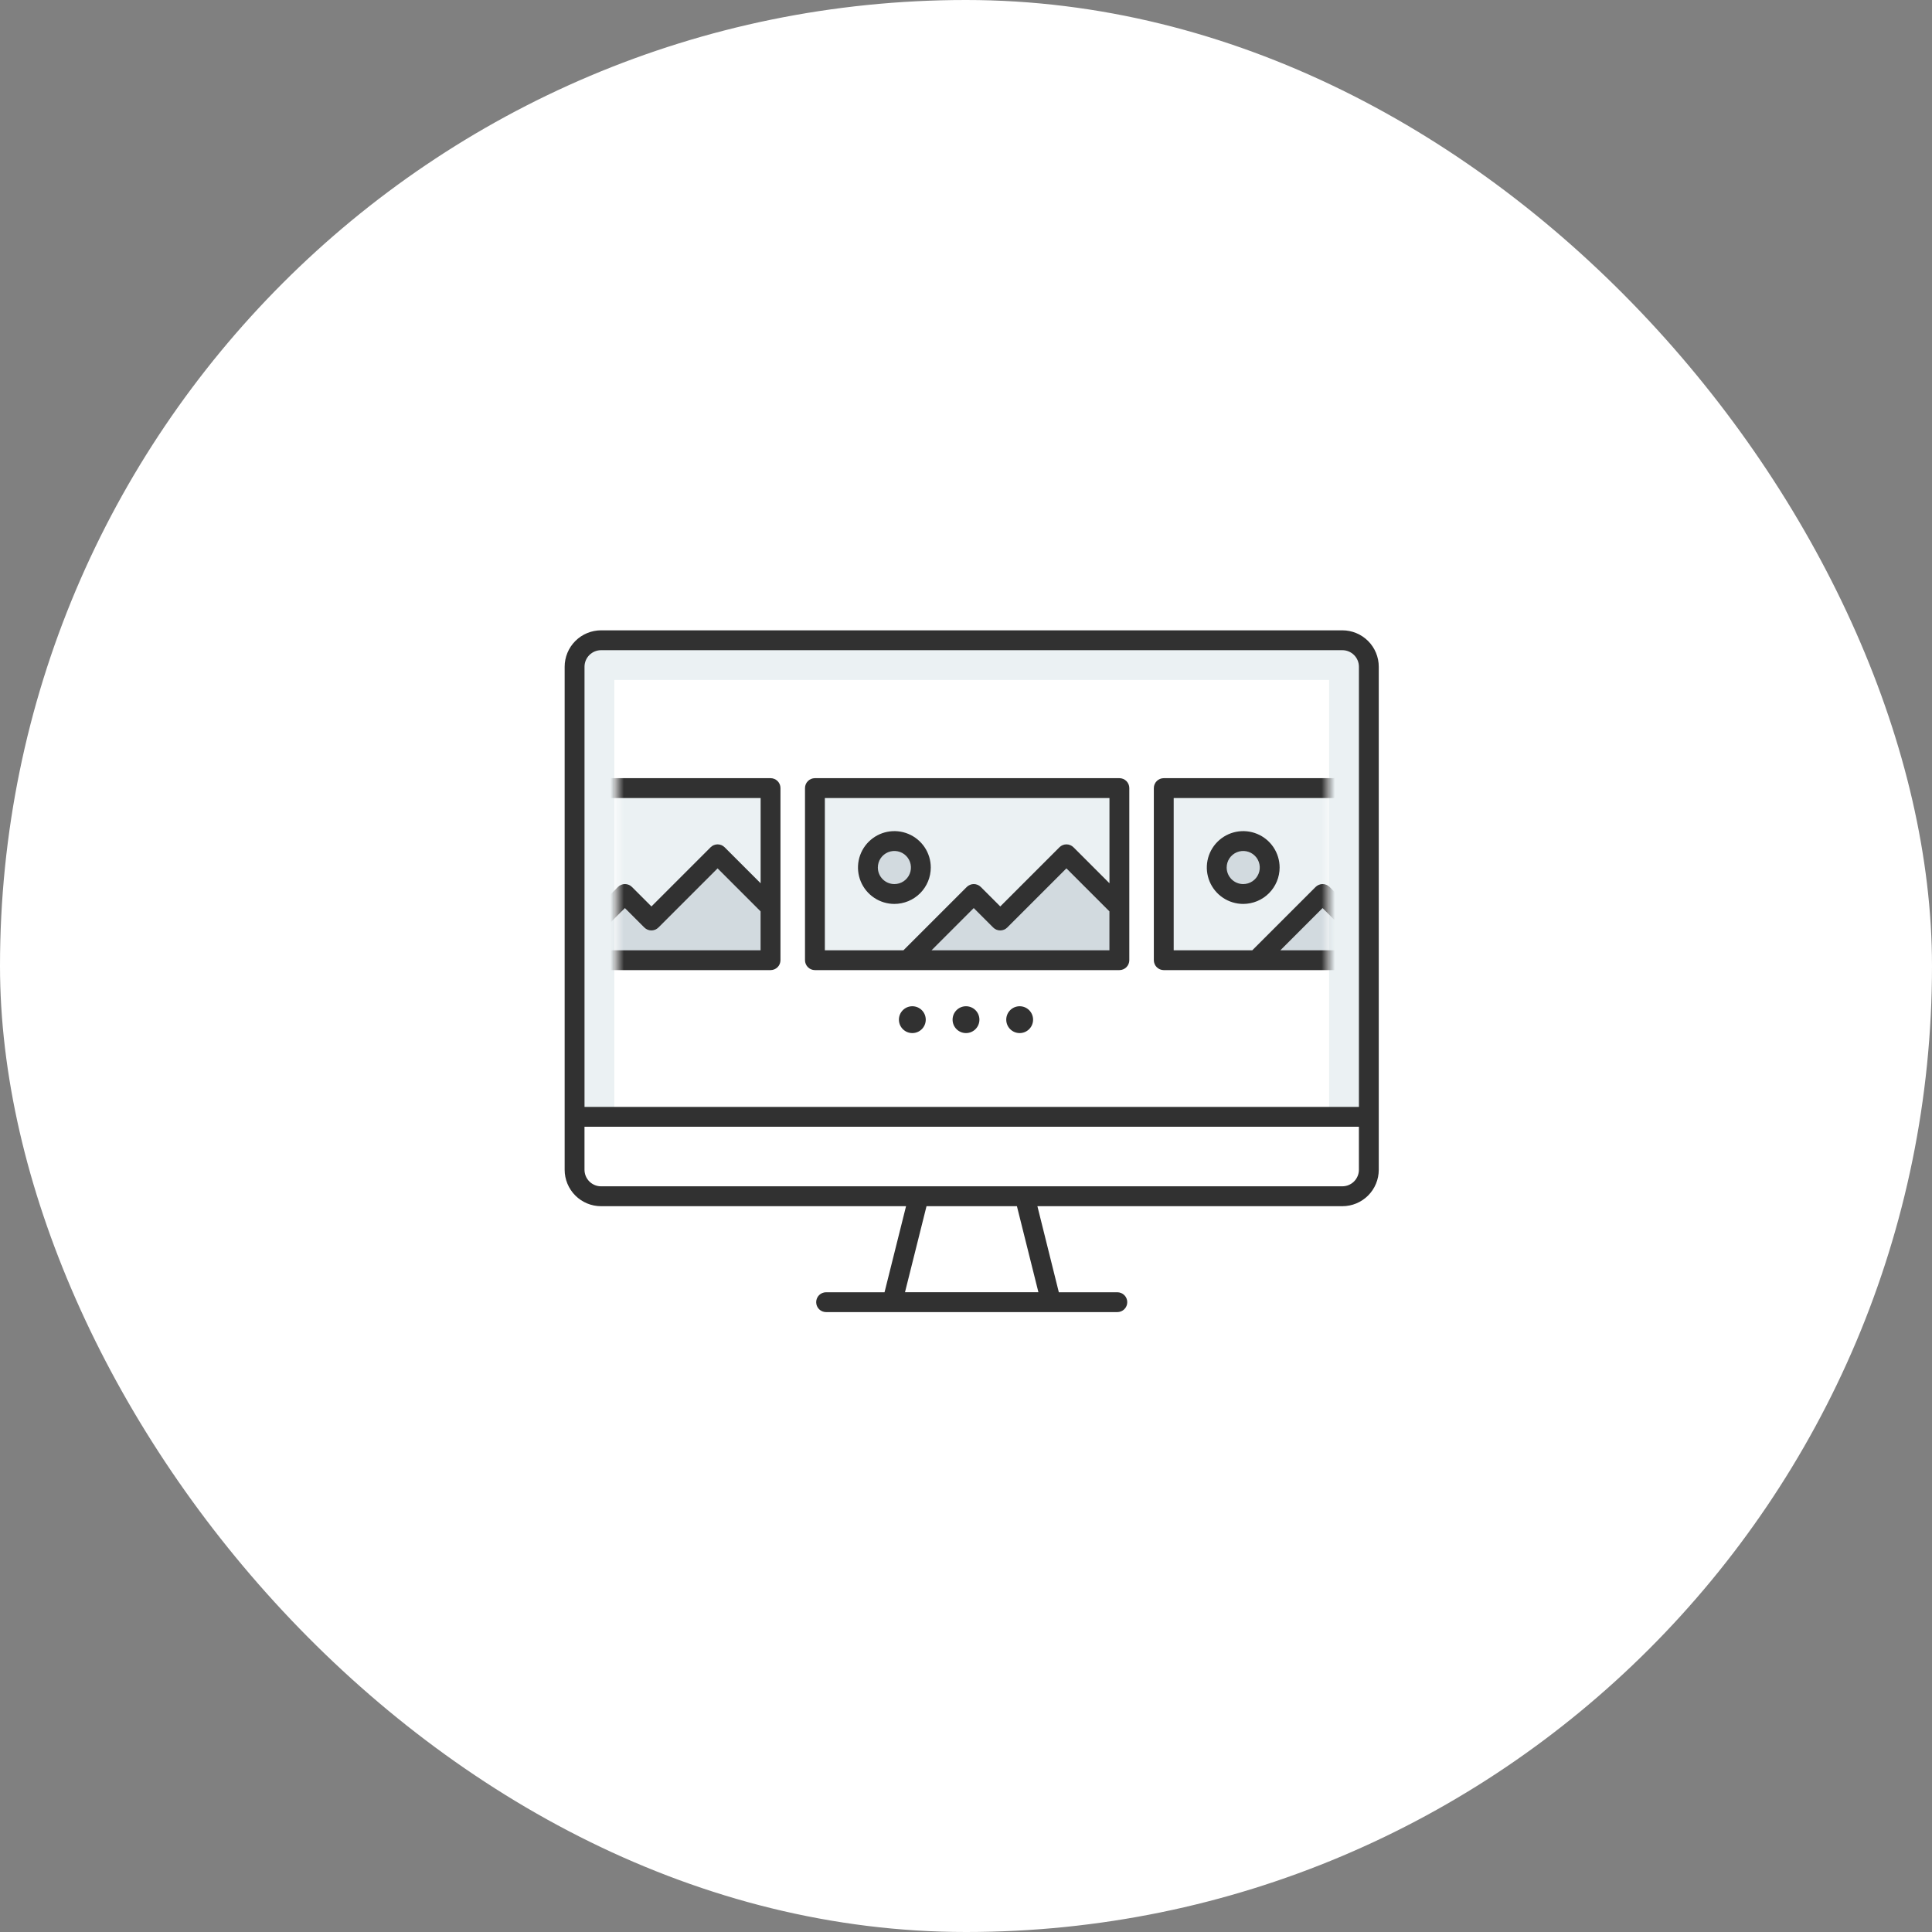 <svg width="144" height="144" viewBox="0 0 144 144" fill="none" xmlns="http://www.w3.org/2000/svg">
<rect x="0" y="0" width="144" height="144" fill="#808080" stroke="none"/>
<rect width="144" height="144" rx="72" fill="white"/>
<g clip-path="url(#clip0_742_41404)">
<g clip-path="url(#clip1_742_41404)">
<path d="M44.802 47.721H100.054C100.577 47.722 101.078 47.931 101.447 48.3C101.817 48.67 102.026 49.171 102.027 49.694V83.24H99.067V50.68H45.788V83.24H42.828V49.694C42.83 49.171 43.038 48.67 43.408 48.3C43.778 47.931 44.279 47.722 44.802 47.721Z" fill="#EBF1F3"/>
<path d="M45.788 83.24H102.027V87.187C102.026 87.71 101.817 88.211 101.447 88.581C101.078 88.951 100.577 89.159 100.054 89.161H44.802C44.279 89.159 43.778 88.951 43.408 88.581C43.038 88.211 42.83 87.71 42.828 87.187V83.24H45.788Z" fill="white"/>
<path d="M76.374 89.161L78.347 97.055H66.508L68.481 89.161H76.374Z" fill="white"/>
<path d="M100.052 46.981H44.799C44.08 46.982 43.39 47.268 42.882 47.776C42.373 48.285 42.087 48.975 42.086 49.694V87.187C42.086 87.907 42.372 88.598 42.88 89.107C43.389 89.616 44.079 89.903 44.799 89.903H67.531L65.928 96.317H61.573C61.376 96.317 61.188 96.395 61.049 96.534C60.911 96.672 60.833 96.861 60.833 97.057C60.833 97.253 60.911 97.442 61.049 97.58C61.188 97.719 61.376 97.797 61.573 97.797H83.278C83.475 97.797 83.663 97.719 83.802 97.58C83.941 97.442 84.019 97.253 84.019 97.057C84.019 96.861 83.941 96.672 83.802 96.534C83.663 96.395 83.475 96.317 83.278 96.317H78.919L77.322 89.903H100.052C100.772 89.903 101.461 89.617 101.97 89.108C102.478 88.599 102.765 87.91 102.765 87.19V49.694C102.765 48.975 102.478 48.285 101.97 47.776C101.461 47.268 100.772 46.982 100.052 46.981ZM44.799 48.461H100.052C100.379 48.462 100.693 48.592 100.924 48.823C101.156 49.054 101.286 49.368 101.286 49.695V82.501H43.566V49.694C43.567 49.367 43.697 49.054 43.928 48.823C44.159 48.592 44.472 48.462 44.799 48.461ZM77.397 96.314H67.453L69.057 89.903H75.795L77.397 96.314ZM100.056 88.421H44.799C44.472 88.421 44.158 88.291 43.927 88.059C43.696 87.828 43.566 87.514 43.565 87.187V83.98H101.285V87.186C101.285 87.513 101.155 87.827 100.923 88.058C100.692 88.29 100.378 88.42 100.051 88.42" fill="#313131"/>
<mask id="mask0_742_41404" style="mask-type:alpha" maskUnits="userSpaceOnUse" x="46" y="54" width="53" height="23">
<rect x="46" y="55" width="53" height="22" fill="#D9D9D9"/>
</mask>
<g mask="url(#mask0_742_41404)">
<path d="M83.435 58.74V67.624L79.488 63.673L74.555 68.606L72.582 66.633L67.649 71.567H60.742V58.74H83.435ZM68.635 64.66C68.635 64.27 68.519 63.888 68.302 63.564C68.085 63.239 67.777 62.986 67.417 62.837C67.056 62.688 66.659 62.649 66.276 62.725C65.894 62.801 65.542 62.989 65.266 63.265C64.99 63.541 64.802 63.892 64.726 64.275C64.65 64.658 64.689 65.055 64.838 65.415C64.988 65.776 65.241 66.084 65.565 66.301C65.89 66.518 66.271 66.634 66.662 66.634C67.184 66.632 67.685 66.424 68.055 66.054C68.425 65.684 68.633 65.183 68.635 64.66Z" fill="#EBF1F3"/>
<path d="M66.661 62.687C67.051 62.687 67.433 62.803 67.757 63.02C68.082 63.237 68.335 63.545 68.484 63.906C68.633 64.266 68.673 64.663 68.597 65.046C68.52 65.428 68.332 65.78 68.056 66.056C67.78 66.332 67.429 66.52 67.046 66.596C66.663 66.672 66.266 66.633 65.906 66.484C65.545 66.335 65.237 66.082 65.02 65.757C64.803 65.433 64.688 65.051 64.688 64.661C64.689 64.138 64.897 63.637 65.267 63.267C65.637 62.897 66.138 62.689 66.661 62.687Z" fill="#D2DADF"/>
<path d="M74.555 68.607L79.488 63.674L83.435 67.621V71.567H67.648L72.582 66.634L74.555 68.607Z" fill="#D2DADF"/>
<path d="M69.375 64.66C69.375 64.124 69.216 63.599 68.918 63.153C68.62 62.707 68.196 62.359 67.701 62.154C67.205 61.948 66.659 61.895 66.133 61.999C65.607 62.104 65.123 62.362 64.744 62.742C64.364 63.121 64.106 63.605 64.001 64.131C63.897 64.657 63.95 65.203 64.156 65.698C64.361 66.194 64.709 66.618 65.155 66.916C65.601 67.214 66.126 67.373 66.662 67.373C67.382 67.372 68.071 67.086 68.58 66.578C69.088 66.069 69.375 65.379 69.375 64.66ZM65.429 64.66C65.429 64.416 65.501 64.178 65.636 63.975C65.772 63.772 65.965 63.614 66.19 63.52C66.416 63.427 66.664 63.403 66.903 63.45C67.142 63.498 67.362 63.615 67.535 63.788C67.707 63.96 67.825 64.18 67.872 64.419C67.92 64.659 67.896 64.907 67.802 65.132C67.709 65.358 67.551 65.55 67.348 65.686C67.145 65.822 66.906 65.894 66.662 65.894C66.335 65.894 66.022 65.764 65.79 65.532C65.559 65.301 65.429 64.987 65.429 64.66Z" fill="#313131"/>
<path d="M60.74 72.306H83.433C83.629 72.306 83.817 72.228 83.956 72.089C84.094 71.951 84.172 71.762 84.172 71.566V67.619V58.735C84.171 58.54 84.093 58.353 83.954 58.215C83.816 58.077 83.628 58 83.433 58H60.74C60.544 58 60.355 58.078 60.217 58.216C60.078 58.355 60 58.543 60 58.739V71.566C60 71.762 60.078 71.951 60.217 72.089C60.355 72.228 60.544 72.306 60.74 72.306ZM69.433 70.827L72.577 67.682L74.028 69.133C74.096 69.201 74.178 69.256 74.268 69.293C74.357 69.33 74.454 69.349 74.551 69.349C74.648 69.349 74.744 69.33 74.834 69.293C74.924 69.256 75.005 69.201 75.074 69.133L79.484 64.723L82.69 67.929V70.827H69.433ZM61.48 59.48H82.693V65.834L80.01 63.151C79.941 63.082 79.86 63.027 79.77 62.99C79.68 62.953 79.584 62.934 79.487 62.934C79.39 62.934 79.293 62.953 79.204 62.99C79.114 63.027 79.032 63.082 78.964 63.151L74.554 67.561L73.103 66.11C73.035 66.041 72.953 65.987 72.863 65.95C72.774 65.913 72.677 65.893 72.58 65.893C72.483 65.893 72.387 65.913 72.297 65.95C72.207 65.987 72.126 66.041 72.057 66.11L67.34 70.827H61.48V59.48Z" fill="#313131"/>
<path d="M57.435 58.74V67.624L53.488 63.673L48.555 68.606L46.582 66.633L41.649 71.567H34.742V58.74H57.435ZM42.635 64.66C42.635 64.27 42.519 63.888 42.302 63.564C42.086 63.239 41.777 62.986 41.417 62.837C41.056 62.688 40.659 62.649 40.276 62.725C39.894 62.801 39.542 62.989 39.266 63.265C38.99 63.541 38.802 63.892 38.726 64.275C38.65 64.658 38.689 65.055 38.838 65.415C38.988 65.776 39.241 66.084 39.565 66.301C39.89 66.518 40.271 66.634 40.661 66.634C41.184 66.632 41.685 66.424 42.055 66.054C42.425 65.684 42.633 65.183 42.635 64.66Z" fill="#EBF1F3"/>
<path d="M48.555 68.607L53.488 63.674L57.435 67.621V71.567H41.648L46.581 66.634L48.555 68.607Z" fill="#D2DADF"/>
<path d="M34.74 72.306H57.433C57.629 72.306 57.817 72.228 57.956 72.089C58.094 71.951 58.172 71.762 58.172 71.566V67.619V58.735C58.171 58.54 58.093 58.353 57.954 58.215C57.816 58.077 57.628 58 57.433 58H34.74C34.544 58 34.355 58.078 34.217 58.216C34.078 58.355 34 58.543 34 58.739V71.566C34 71.762 34.078 71.951 34.217 72.089C34.355 72.228 34.544 72.306 34.74 72.306ZM43.433 70.827L46.577 67.682L48.028 69.133C48.096 69.201 48.178 69.256 48.268 69.293C48.357 69.33 48.454 69.349 48.551 69.349C48.648 69.349 48.744 69.33 48.834 69.293C48.923 69.256 49.005 69.201 49.074 69.133L53.484 64.723L56.69 67.929V70.827H43.433ZM35.48 59.48H56.693V65.834L54.01 63.151C53.941 63.082 53.86 63.027 53.77 62.99C53.68 62.953 53.584 62.934 53.487 62.934C53.39 62.934 53.294 62.953 53.204 62.99C53.114 63.027 53.032 63.082 52.964 63.151L48.554 67.561L47.103 66.11C47.035 66.041 46.953 65.987 46.863 65.95C46.774 65.913 46.677 65.893 46.58 65.893C46.483 65.893 46.387 65.913 46.297 65.95C46.207 65.987 46.126 66.041 46.057 66.11L41.34 70.827H35.48V59.48Z" fill="#313131"/>
<path d="M109.435 58.74V67.624L105.488 63.673L100.555 68.606L98.582 66.633L93.649 71.567H86.742V58.74H109.435ZM94.635 64.66C94.635 64.27 94.519 63.888 94.302 63.564C94.085 63.239 93.777 62.986 93.417 62.837C93.056 62.688 92.659 62.649 92.276 62.725C91.894 62.801 91.542 62.989 91.266 63.265C90.99 63.541 90.802 63.892 90.726 64.275C90.65 64.658 90.689 65.055 90.838 65.415C90.988 65.776 91.241 66.084 91.565 66.301C91.89 66.518 92.271 66.634 92.662 66.634C93.184 66.632 93.685 66.424 94.055 66.054C94.425 65.684 94.633 65.183 94.635 64.66Z" fill="#EBF1F3"/>
<path d="M92.661 62.687C93.051 62.687 93.433 62.803 93.757 63.02C94.082 63.237 94.335 63.545 94.484 63.906C94.633 64.266 94.673 64.663 94.597 65.046C94.52 65.428 94.332 65.78 94.056 66.056C93.78 66.332 93.429 66.52 93.046 66.596C92.663 66.672 92.266 66.633 91.906 66.484C91.545 66.335 91.237 66.082 91.02 65.757C90.803 65.433 90.688 65.051 90.688 64.661C90.689 64.138 90.897 63.637 91.267 63.267C91.637 62.897 92.138 62.689 92.661 62.687Z" fill="#D2DADF"/>
<path d="M100.555 68.607L105.488 63.674L109.435 67.621V71.567H93.648L98.582 66.634L100.555 68.607Z" fill="#D2DADF"/>
<path d="M95.375 64.66C95.375 64.124 95.216 63.599 94.918 63.153C94.62 62.707 94.196 62.359 93.701 62.154C93.205 61.948 92.659 61.895 92.133 61.999C91.607 62.104 91.123 62.362 90.744 62.742C90.364 63.121 90.106 63.605 90.001 64.131C89.897 64.657 89.95 65.203 90.156 65.698C90.361 66.194 90.709 66.618 91.155 66.916C91.601 67.214 92.126 67.373 92.662 67.373C93.382 67.372 94.071 67.086 94.58 66.578C95.088 66.069 95.375 65.379 95.375 64.66ZM91.429 64.66C91.429 64.416 91.501 64.178 91.636 63.975C91.772 63.772 91.965 63.614 92.19 63.52C92.416 63.427 92.664 63.403 92.903 63.45C93.142 63.498 93.362 63.615 93.535 63.788C93.707 63.96 93.825 64.18 93.872 64.419C93.92 64.659 93.896 64.907 93.802 65.132C93.709 65.358 93.551 65.55 93.348 65.686C93.145 65.822 92.906 65.894 92.662 65.894C92.335 65.894 92.022 65.764 91.79 65.532C91.559 65.301 91.429 64.987 91.429 64.66Z" fill="#313131"/>
<path d="M86.74 72.306H109.433C109.629 72.306 109.817 72.228 109.956 72.089C110.094 71.951 110.172 71.762 110.172 71.566V67.619V58.735C110.171 58.54 110.093 58.353 109.954 58.215C109.816 58.077 109.628 58 109.433 58H86.74C86.543 58 86.355 58.078 86.217 58.216C86.078 58.355 86 58.543 86 58.739V71.566C86 71.762 86.078 71.951 86.217 72.089C86.355 72.228 86.543 72.306 86.74 72.306ZM95.433 70.827L98.577 67.682L100.028 69.133C100.096 69.201 100.178 69.256 100.268 69.293C100.357 69.33 100.454 69.349 100.551 69.349C100.648 69.349 100.744 69.33 100.834 69.293C100.924 69.256 101.005 69.201 101.074 69.133L105.484 64.723L108.69 67.929V70.827H95.433ZM87.48 59.48H108.693V65.834L106.01 63.151C105.941 63.082 105.86 63.027 105.77 62.99C105.68 62.953 105.584 62.934 105.487 62.934C105.39 62.934 105.293 62.953 105.204 62.99C105.114 63.027 105.032 63.082 104.964 63.151L100.554 67.561L99.103 66.11C99.035 66.041 98.953 65.987 98.863 65.95C98.774 65.913 98.677 65.893 98.58 65.893C98.483 65.893 98.387 65.913 98.297 65.95C98.207 65.987 98.126 66.041 98.057 66.11L93.34 70.827H87.48V59.48Z" fill="#313131"/>
</g>
<circle cx="68" cy="76" r="1" fill="#313131"/>
<circle cx="72" cy="76" r="1" fill="#313131"/>
<circle cx="76" cy="76" r="1" fill="#313131"/>
</g>
</g>
<defs>
<clipPath id="clip0_742_41404">
<rect width="69.89" height="60.89" fill="white" transform="translate(37.488 41.99)"/>
</clipPath>
<clipPath id="clip1_742_41404">
<rect width="69.874" height="60.89" fill="white" transform="translate(37.496 41.99)"/>
</clipPath>
</defs>
</svg>
